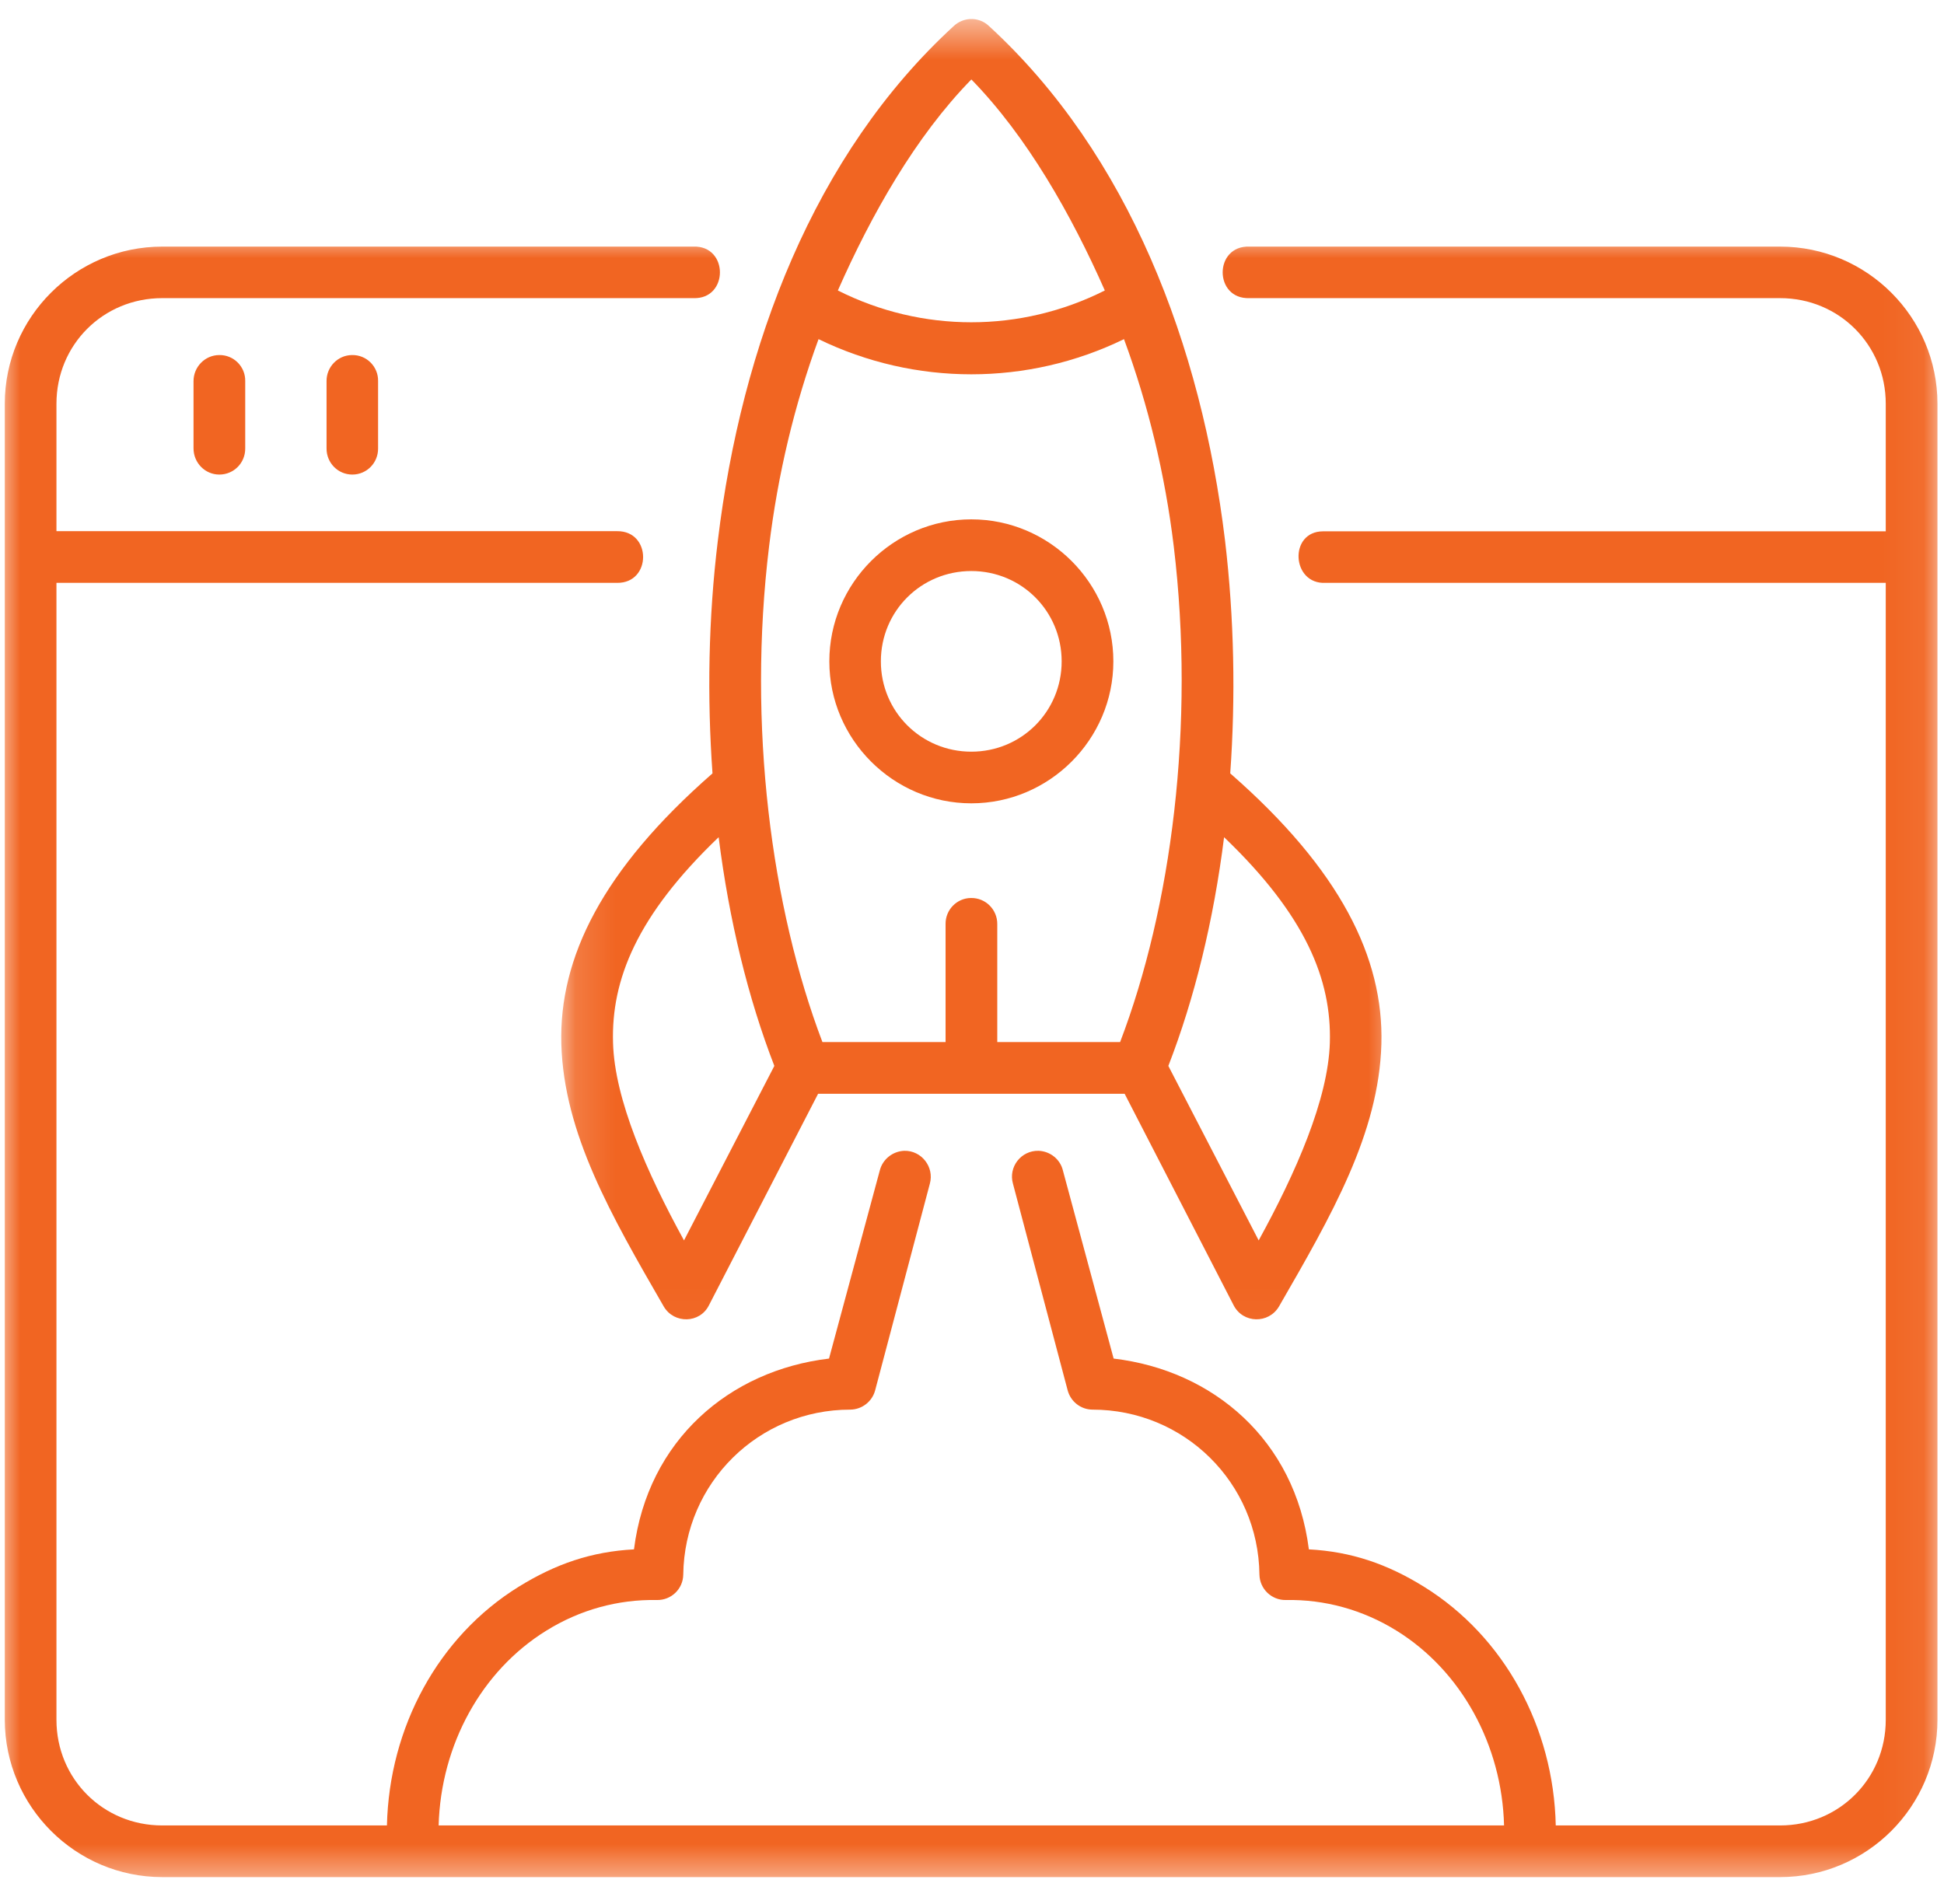 <svg width="49" height="48" viewBox="0 0 49 48" fill="none" xmlns="http://www.w3.org/2000/svg">
<path d="M5.524 8.951C5.162 8.954 4.878 9.253 4.878 9.608V11.303C4.878 11.669 5.169 11.964 5.528 11.964C5.894 11.964 6.185 11.669 6.181 11.303V9.608C6.189 9.245 5.89 8.943 5.524 8.951Z" fill="#F16522"/>
<path d="M8.873 8.951C8.511 8.954 8.228 9.253 8.231 9.608V11.303C8.228 11.669 8.518 11.964 8.881 11.964C9.243 11.964 9.534 11.669 9.53 11.303V9.608C9.538 9.245 9.24 8.943 8.873 8.951Z" fill="#F16522"/>
<mask id="mask0_111_175" style="mask-type:luminance" maskUnits="userSpaceOnUse" x="0" y="5" width="49" height="43">
<path d="M0 5.934H48.941V47.5H0V5.934Z" fill="white"/>
</mask>
<g mask="url(#mask0_111_175)">
<path fill-rule="evenodd" clip-rule="evenodd" d="M4.089 6.217C1.903 6.217 0.121 7.995 0.121 10.178V43.358C0.124 45.54 1.903 47.322 4.089 47.322H44.87C47.056 47.322 48.835 45.54 48.835 43.358V10.178C48.835 7.995 47.056 6.217 44.87 6.217H31.495C30.593 6.183 30.593 7.55 31.495 7.516H44.87C46.354 7.516 47.532 8.694 47.532 10.178V13.395H33.349C32.481 13.395 32.549 14.739 33.414 14.694H47.532V43.358C47.532 44.842 46.354 46.02 44.87 46.02H39.214C39.161 43.546 37.918 41.258 35.891 40.001C34.965 39.427 34.059 39.117 32.991 39.06C32.643 36.308 30.585 34.548 28.07 34.25L26.791 29.507C26.723 29.224 26.47 29.024 26.179 29.012C25.737 29.001 25.412 29.42 25.533 29.843L26.911 35.05C26.987 35.334 27.24 35.534 27.534 35.537C29.849 35.537 31.718 37.38 31.745 39.695C31.752 40.057 32.05 40.344 32.413 40.337C33.387 40.318 34.35 40.582 35.203 41.111C36.827 42.119 37.858 43.981 37.911 46.02H11.056C11.113 43.981 12.14 42.119 13.767 41.111C14.617 40.582 15.579 40.318 16.558 40.337C16.92 40.344 17.218 40.057 17.222 39.695C17.252 37.38 19.121 35.537 21.432 35.537C21.727 35.534 21.984 35.334 22.059 35.05L23.437 29.843C23.555 29.42 23.226 29.001 22.792 29.012C22.501 29.024 22.248 29.224 22.176 29.507L20.896 34.25C18.385 34.548 16.327 36.308 15.98 39.06C14.907 39.117 14.005 39.427 13.076 40.001C11.045 41.258 9.81 43.546 9.753 46.02H4.089C2.598 46.02 1.423 44.842 1.423 43.358V14.694H15.553C16.429 14.705 16.429 13.38 15.553 13.391H1.423V10.178C1.423 8.694 2.598 7.516 4.089 7.516H17.475C18.37 7.55 18.37 6.183 17.475 6.217H4.089Z" fill="#F16522"/>
</g>
<mask id="mask1_111_175" style="mask-type:luminance" maskUnits="userSpaceOnUse" x="14" y="0" width="22" height="34">
<path d="M14.141 0.5H35.407V33.967H14.141V0.5Z" fill="white"/>
</mask>
<g mask="url(#mask1_111_175)">
<path fill-rule="evenodd" clip-rule="evenodd" d="M30.854 21.106C32.919 23.084 33.565 24.704 33.52 26.286C33.478 27.714 32.663 29.564 31.726 31.271L29.449 26.872C30.11 25.169 30.59 23.205 30.854 21.106ZM18.114 21.106C18.378 23.205 18.858 25.169 19.518 26.872L17.241 31.271C16.305 29.564 15.489 27.714 15.452 26.286C15.406 24.704 16.048 23.084 18.114 21.106ZM20.632 8.55C23.064 9.732 25.904 9.732 28.331 8.55C28.943 10.208 29.366 11.964 29.585 13.769C30.129 18.289 29.525 22.888 28.233 26.271H25.137V23.299C25.141 22.933 24.843 22.631 24.472 22.639C24.114 22.642 23.827 22.941 23.834 23.299V26.271H20.73C19.443 22.888 18.835 18.289 19.386 13.769C19.605 11.964 20.024 10.208 20.632 8.55ZM24.484 2.003C25.888 3.441 27.006 5.416 27.848 7.323C25.726 8.392 23.238 8.392 21.119 7.323C21.961 5.416 23.075 3.441 24.484 2.003ZM24.446 0.481C24.302 0.489 24.155 0.549 24.046 0.651C20.508 3.891 18.688 8.724 18.095 13.618C17.853 15.596 17.823 17.583 17.959 19.497C15.184 21.925 14.088 24.142 14.149 26.32C14.213 28.575 15.402 30.636 16.732 32.94C16.992 33.378 17.638 33.366 17.868 32.909L20.621 27.574H28.347L31.096 32.909C31.333 33.366 31.975 33.378 32.236 32.94C33.565 30.636 34.755 28.575 34.819 26.32C34.879 24.142 33.784 21.925 31.009 19.497C31.145 17.583 31.111 15.596 30.877 13.618C30.284 8.724 28.456 3.891 24.922 0.651C24.793 0.53 24.623 0.47 24.446 0.481Z" fill="#F16522"/>
</g>
<path fill-rule="evenodd" clip-rule="evenodd" d="M24.483 14.396C25.748 14.396 26.76 15.408 26.76 16.673C26.76 17.938 25.748 18.95 24.483 18.95C23.218 18.95 22.203 17.938 22.203 16.673C22.203 15.404 23.218 14.396 24.483 14.396ZM24.483 13.093C22.516 13.093 20.904 14.702 20.904 16.673C20.904 18.64 22.516 20.252 24.483 20.252C26.451 20.252 28.063 18.64 28.063 16.673C28.063 14.702 26.451 13.093 24.483 13.093Z" fill="#F16522"/>
</svg>
